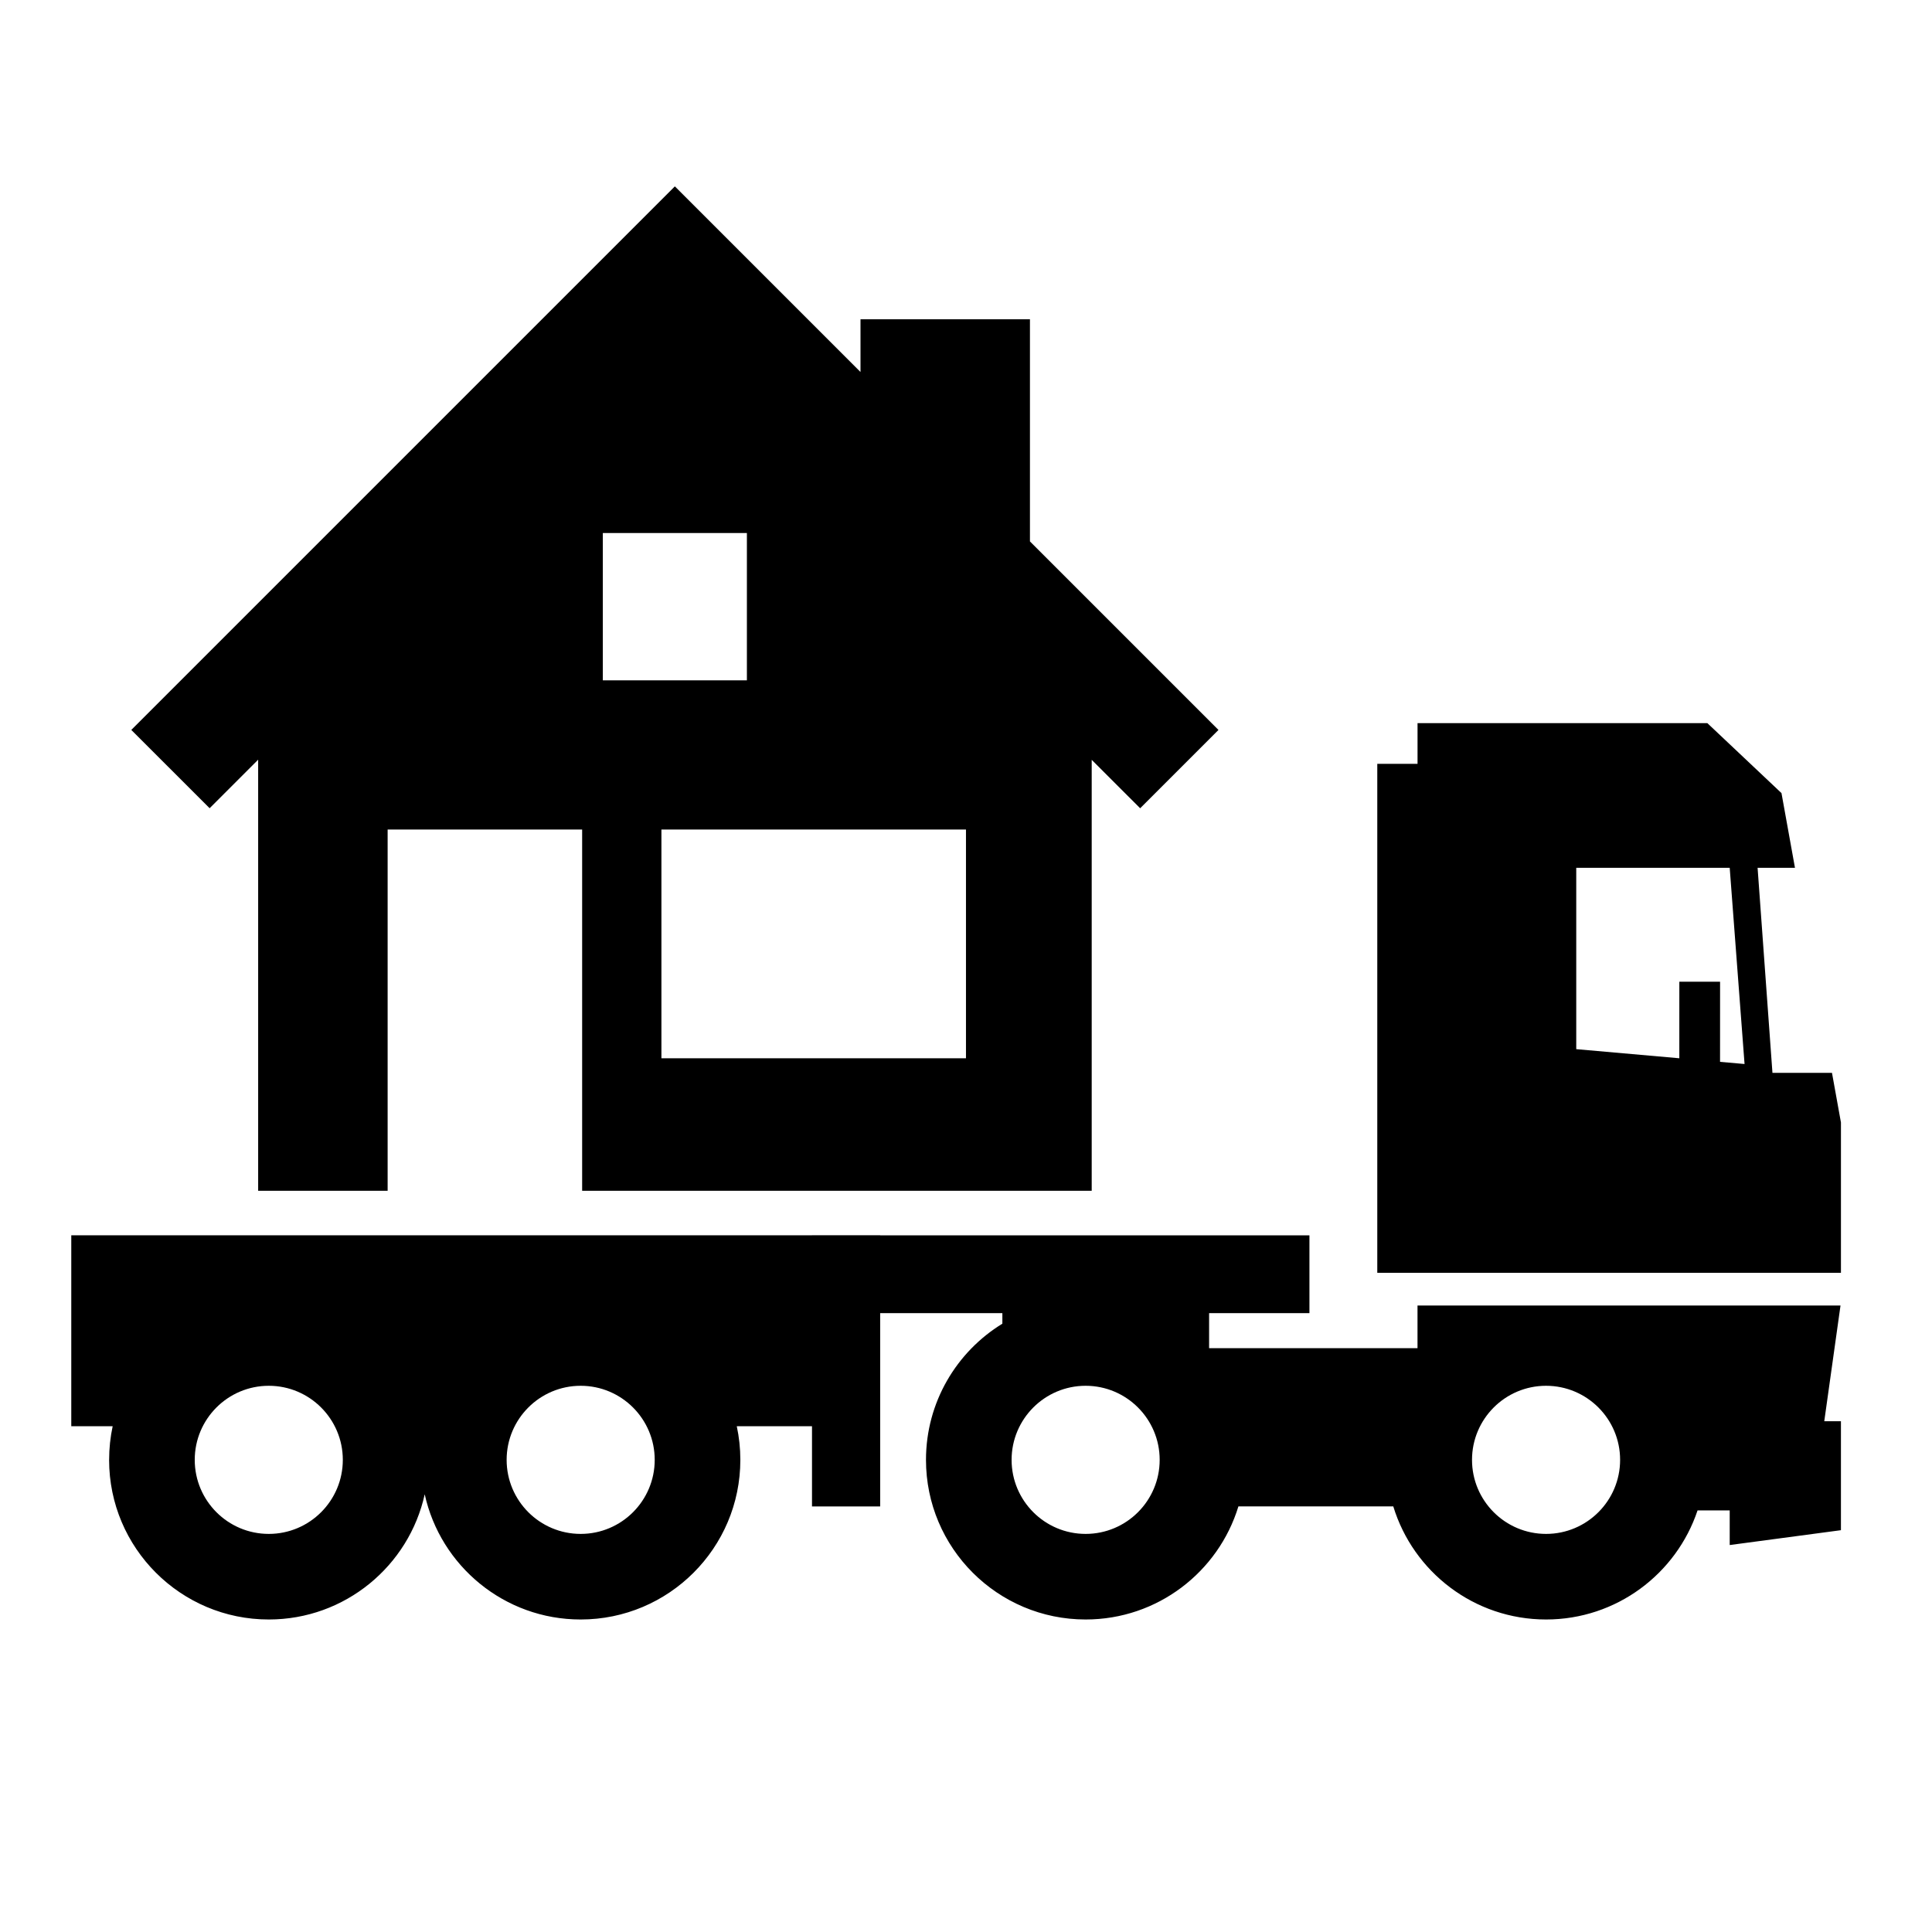 <?xml version="1.0" encoding="UTF-8"?>
<!-- Uploaded to: ICON Repo, www.iconrepo.com, Generator: ICON Repo Mixer Tools -->
<svg fill="#000000" width="800px" height="800px" version="1.1" viewBox="144 144 512 512" xmlns="http://www.w3.org/2000/svg">
 <path d="m172.92 530.88c0-3.055 0.32-6.035 0.938-8.91h-10.969v-50.609h196.3v-0.004h18.066v0.016h113.76v20.629h-26.59v9.273h55.23v-11.305h112.1l-4.305 30.672h4.418v28.875l-29.477 3.934v-9.172h-8.523c-5.609 16.793-21.477 28.902-40.141 28.902-19.066 0-35.199-12.625-40.492-29.969h-41.043c-5.289 17.344-21.422 29.969-40.484 29.969-23.352 0-42.312-18.953-42.312-42.301 0-15.266 8.102-28.648 20.242-36.09v-2.789h-32.383v51.219h-18.066v-21.25h-19.934c0.621 2.875 0.945 5.856 0.945 8.91 0 23.348-18.961 42.301-42.316 42.301-20.227 0-37.156-14.207-41.328-33.18-4.176 18.973-21.105 33.18-41.328 33.18-23.352 0-42.312-18.953-42.312-42.301zm61.93-0.004c0-10.832-8.789-19.629-19.621-19.629-10.832 0-19.621 8.797-19.621 19.629s8.789 19.625 19.621 19.625c10.832 0 19.621-8.793 19.621-19.625zm82.656 0c0-10.832-8.789-19.629-19.621-19.629-10.832 0-19.621 8.797-19.621 19.629s8.789 19.625 19.621 19.625c10.832 0 19.621-8.793 19.621-19.625zm133.82 0c0-10.832-8.789-19.629-19.621-19.629s-19.621 8.797-19.621 19.629 8.789 19.625 19.621 19.625 19.621-8.793 19.621-19.625zm122.02 0c0-10.832-8.793-19.629-19.625-19.629-10.832 0-19.621 8.797-19.621 19.629s8.789 19.625 19.621 19.625c10.832 0 19.625-8.793 19.625-19.625zm-64.352-49.574v-134.88h10.668v-10.781h76.805l19.645 18.539 3.574 19.801h-9.906l3.938 54.332h15.777l2.375 13.16v39.828zm-296.58-21.738v-114.24l-12.863 12.863-20.754-20.75 144.05-144.05 49.195 49.195v-13.969h44.906v58.871l49.961 49.961-20.754 20.754-12.84-12.836v114.21h-135.04v-95.738h-51.547v95.738zm393.91-33.59-3.934-51.992h-40.668v48.055l27.316 2.414 0.004-20.285h10.797l-0.008 21.234zm-206.33-1.527v-60.621h-80.711v60.621zm-58.059-100.15v-39.035h-38.18v39.035z" fill-rule="evenodd"/>
</svg>